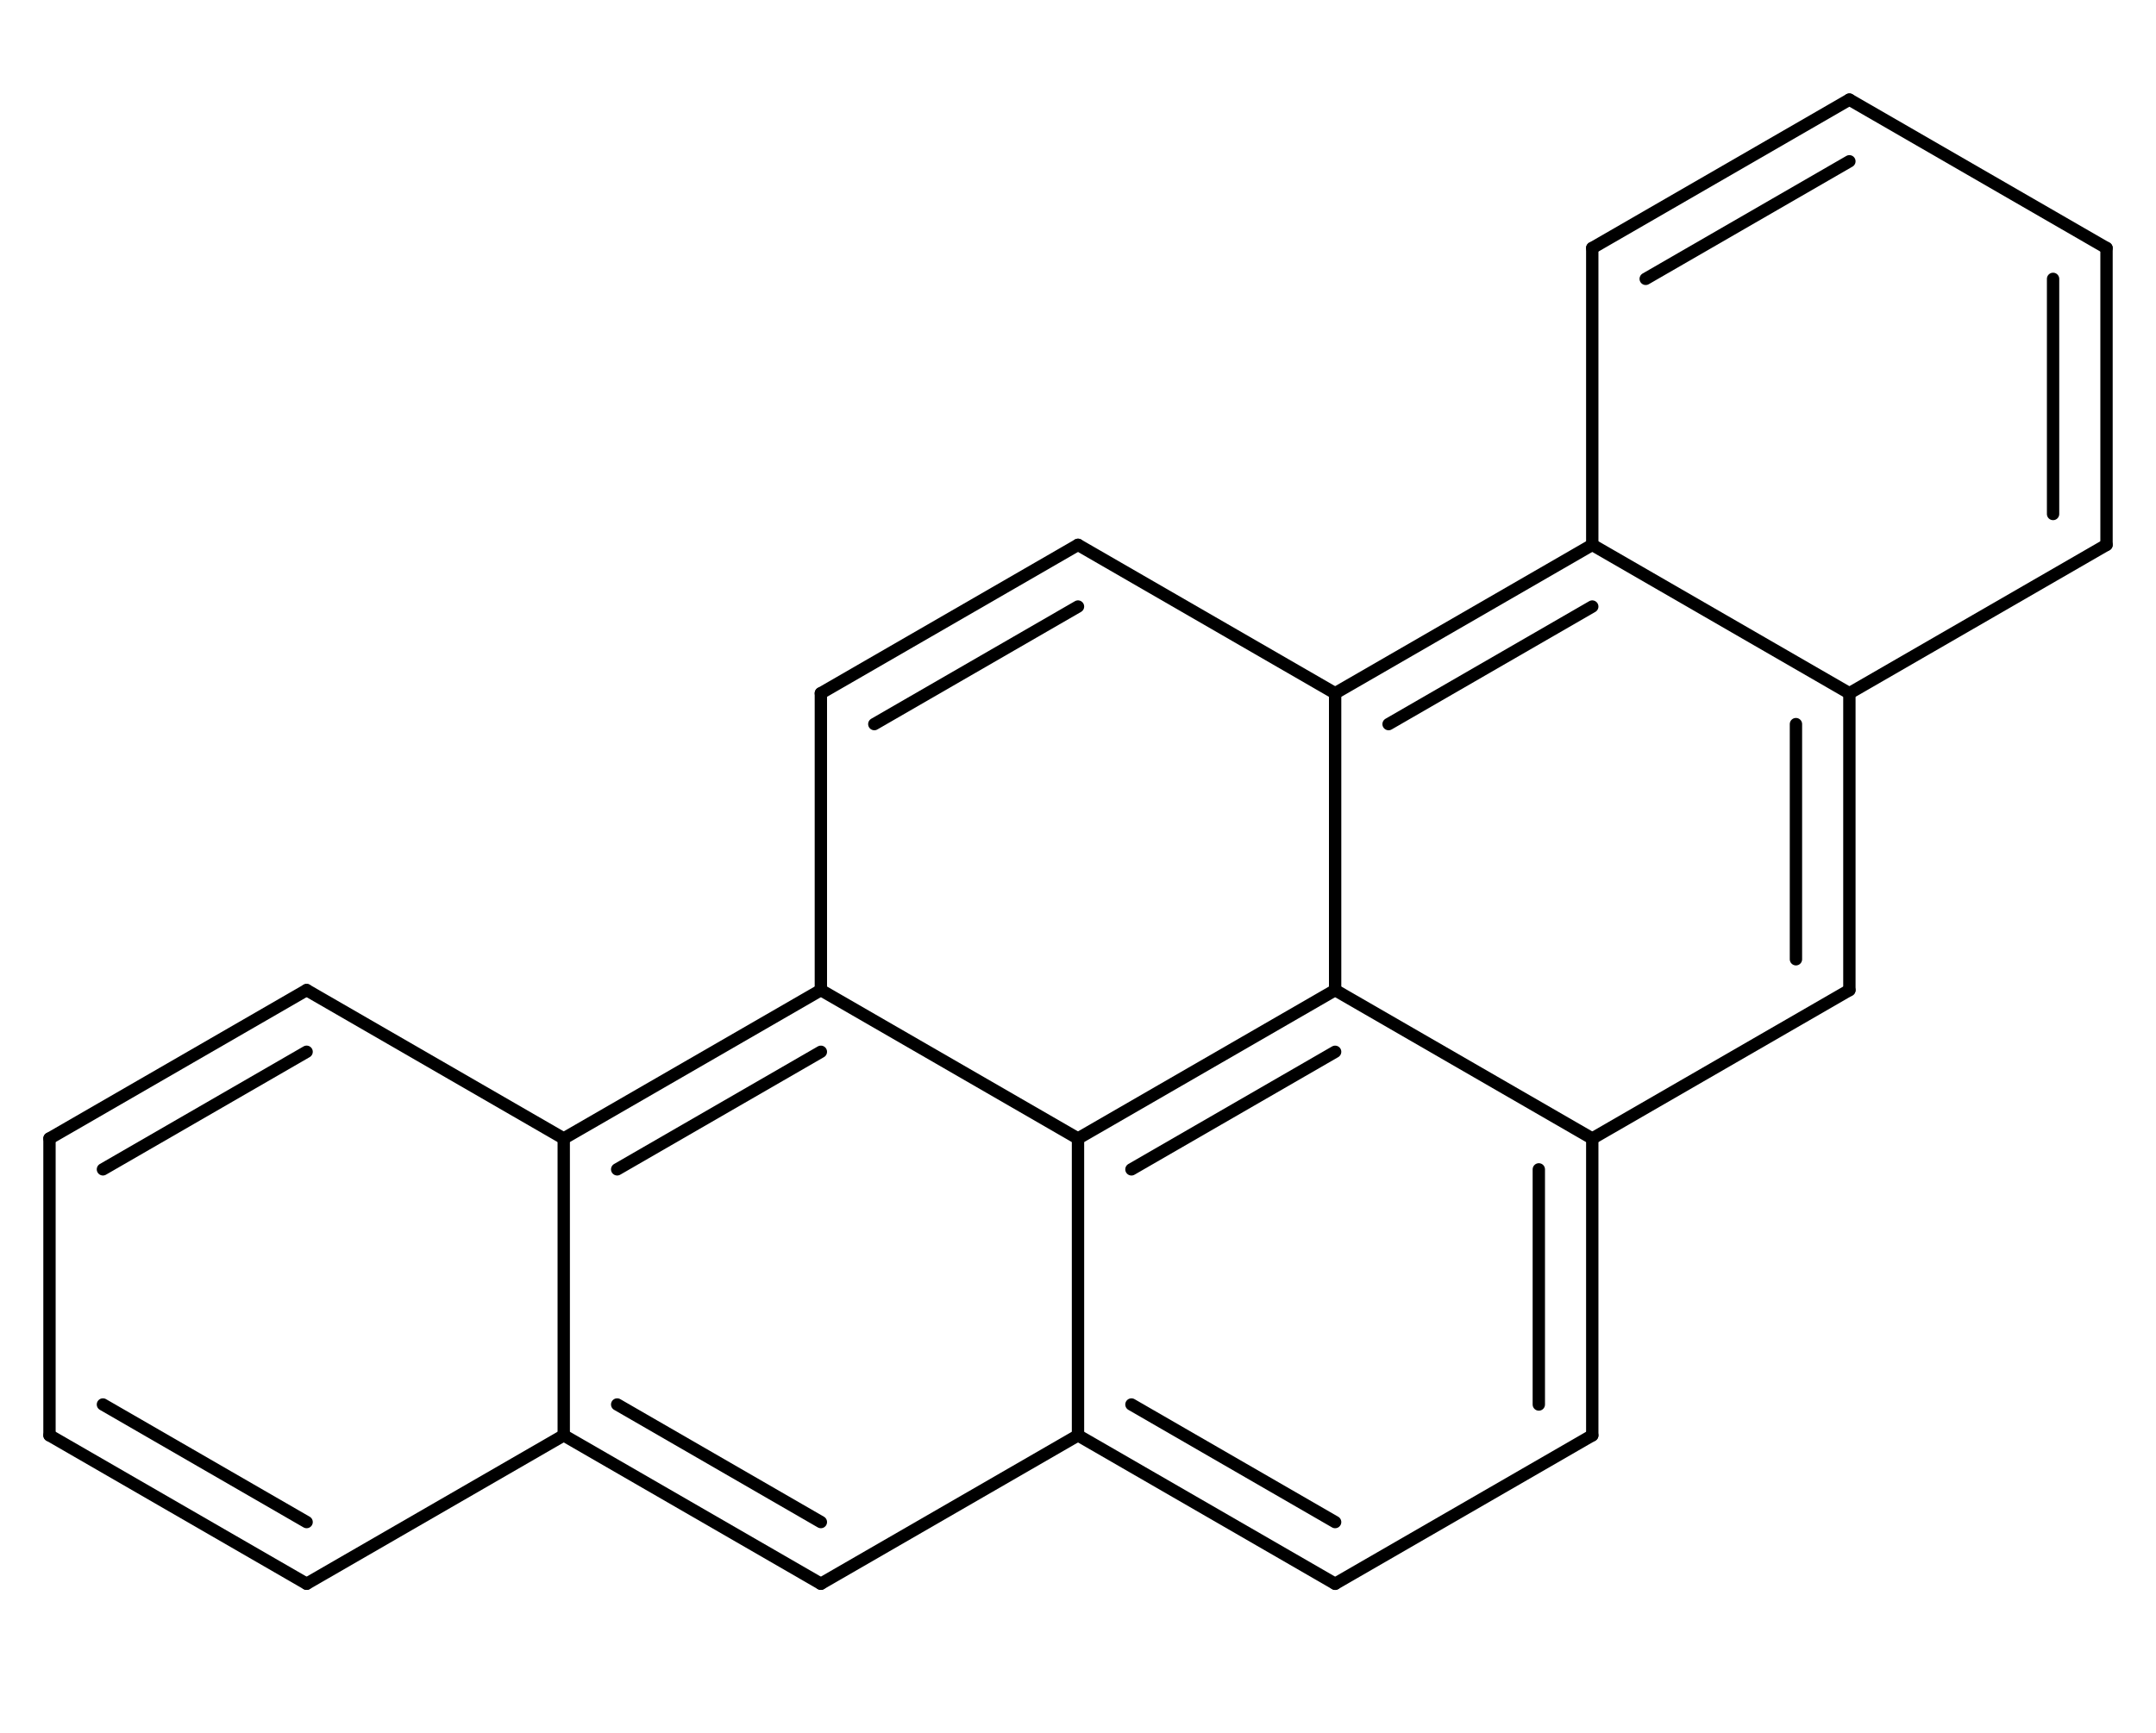 <?xml version="1.0"?>

<!DOCTYPE svg PUBLIC '-//W3C//DTD SVG 1.0//EN' 'http://www.w3.org/TR/2001/REC-SVG-20010904/DTD/svg10.dtd'>
<svg fill-opacity="1" xmlns:xlink="http://www.w3.org/1999/xlink" color-rendering="auto" color-interpolation="auto" stroke="black" text-rendering="auto" stroke-linecap="square" width="1020" stroke-miterlimit="10" stroke-opacity="1" shape-rendering="auto" fill="black" stroke-dasharray="none" font-weight="normal" stroke-width="1" height="820" xmlns="http://www.w3.org/2000/svg" font-family="&apos;Dialog&apos;" font-style="normal" stroke-linejoin="miter" font-size="12" stroke-dashoffset="0" image-rendering="auto">
  <!--Generated by Marvin with Batik SVG Generator
MolSource:
<?xml version="1.0" encoding="MacRoman"?><cml xmlns="http://www.chemaxon.com" xmlns:xsi="http://www.w3.org/2001/XMLSchema-instance" xsi:schemaLocation="http://www.chemaxon.com/marvin/help/formats/schema/mrvSchema_6_2_0.xsd" version="ChemAxon file format v6.2, generated by v6.2.0">
<MDocument><MChemicalStruct><molecule molID="m1"><atomArray atomID="a1 a2 a3 a4 a5 a6 a7 a8 a9 a10 a11 a12 a13 a14 a15 a16 a17 a18 a19 a20 a21 a22 a23 a24" elementType="C C C C C C C C C C C C C C C C C C C C C C C C" x2="-3.4649999141693115 -4.79866925521757 -4.79866925521757 -3.4649999141693115 -2.131330573121053 -2.131330573121053 -0.7976318903790124 0.5360667923630285 0.5360667923630285 -0.7976318903790122 1.8697654751050692 3.20346415784711 3.20346415784711 1.8697654751050692 1.8697948167988514 3.2034641578471104 4.537133498895368 4.537133498895368 -0.7976318903707336 0.5360667923740667 5.8708175110326 5.8708175110326 3.2034641578471104 4.537143279675146" y2="4.455033842971108 3.685016902412068 2.144983021293987 1.3749660807349462 2.144983021293987 3.685016902412068 1.3749491398032008 2.144915258312415 3.684915258312415 4.454949139803201 1.374881376821629 2.1448474953308434 3.6848474953308434 4.454881376821629 5.994898317007966 6.764915257567006 5.994898317007964 4.454864435889883 5.99494913980798 6.764915258312415 6.764889846681855 8.304889846681855 8.304915257567007 9.074915257567007"></atomArray><bondArray><bond id="b1" atomRefs2="a1 a2" order="2"></bond><bond id="b2" atomRefs2="a1 a6" order="1"></bond><bond id="b3" atomRefs2="a2 a3" order="1"></bond><bond id="b4" atomRefs2="a3 a4" order="2"></bond><bond id="b5" atomRefs2="a4 a5" order="1"></bond><bond id="b6" atomRefs2="a5 a6" order="1"></bond><bond id="b7" atomRefs2="a7 a8" order="1"></bond><bond id="b8" atomRefs2="a5 a7" order="2"></bond><bond id="b9" atomRefs2="a6 a10" order="2"></bond><bond id="b10" atomRefs2="a11 a12" order="1"></bond><bond id="b11" atomRefs2="a12 a13" order="2"></bond><bond id="b12" atomRefs2="a13 a14" order="1"></bond><bond id="b13" atomRefs2="a8 a11" order="2"></bond><bond id="b14" atomRefs2="a9 a8" order="1"></bond><bond id="b15" atomRefs2="a15 a16" order="2"></bond><bond id="b16" atomRefs2="a16 a17" order="1"></bond><bond id="b17" atomRefs2="a17 a18" order="2"></bond><bond id="b18" atomRefs2="a13 a18" order="1"></bond><bond id="b19" atomRefs2="a14 a15" order="1"></bond><bond id="b20" atomRefs2="a19 a20" order="2"></bond><bond id="b21" atomRefs2="a14 a9" order="2"></bond><bond id="b22" atomRefs2="a10 a19" order="1"></bond><bond id="b23" atomRefs2="a9 a10" order="1"></bond><bond id="b24" atomRefs2="a20 a15" order="1"></bond><bond id="b25" atomRefs2="a17 a21" order="1"></bond><bond id="b26" atomRefs2="a21 a22" order="2"></bond><bond id="b27" atomRefs2="a16 a23" order="1"></bond><bond id="b28" atomRefs2="a23 a24" order="2"></bond><bond id="b29" atomRefs2="a24 a22" order="1"></bond></bondArray></molecule></MChemicalStruct></MDocument>
</cml>-->
  <defs id="genericDefs" />
  <g>
    <defs id="defs1">
      <clipPath clipPathUnits="userSpaceOnUse" id="clipPath1">
        <path d="M0 0 L0 820 L1020 820 L1020 0 Z" />
      </clipPath>
    </defs>
    <g font-size="56" stroke-linecap="round" text-rendering="optimizeLegibility" font-family="sans-serif" stroke-linejoin="bevel" shape-rendering="geometricPrecision" font-weight="bold" stroke-width="5.838">
      <line clip-path="url(#clipPath1)" fill="none" x1="145.057" x2="23.411" y1="468.515" y2="538.749" />
      <line clip-path="url(#clipPath1)" fill="none" x1="145.057" x2="48.695" y1="497.71" y2="553.347" />
      <line clip-path="url(#clipPath1)" fill="none" x1="145.057" x2="266.702" y1="468.515" y2="538.749" />
      <line clip-path="url(#clipPath1)" fill="none" x1="23.411" x2="23.411" y1="538.749" y2="679.218" />
      <line clip-path="url(#clipPath1)" fill="none" x1="23.411" x2="145.057" y1="679.218" y2="749.452" />
      <line clip-path="url(#clipPath1)" fill="none" x1="48.695" x2="145.057" y1="664.62" y2="720.257" />
      <line clip-path="url(#clipPath1)" fill="none" x1="145.057" x2="266.702" y1="749.452" y2="679.218" />
      <line clip-path="url(#clipPath1)" fill="none" x1="266.702" x2="266.702" y1="679.218" y2="538.749" />
      <line clip-path="url(#clipPath1)" fill="none" x1="388.351" x2="509.999" y1="749.454" y2="679.224" />
      <line clip-path="url(#clipPath1)" fill="none" x1="266.702" x2="388.351" y1="679.218" y2="749.454" />
      <line clip-path="url(#clipPath1)" fill="none" x1="291.986" x2="388.351" y1="664.62" y2="720.258" />
      <line clip-path="url(#clipPath1)" fill="none" x1="266.702" x2="388.351" y1="538.749" y2="468.523" />
      <line clip-path="url(#clipPath1)" fill="none" x1="291.986" x2="388.35" y1="553.348" y2="497.718" />
      <line clip-path="url(#clipPath1)" fill="none" x1="631.648" x2="753.296" y1="749.46" y2="679.23" />
      <line clip-path="url(#clipPath1)" fill="none" x1="753.296" x2="753.296" y1="679.23" y2="538.765" />
      <line clip-path="url(#clipPath1)" fill="none" x1="728.012" x2="728.012" y1="664.632" y2="553.362" />
      <line clip-path="url(#clipPath1)" fill="none" x1="753.296" x2="631.648" y1="538.765" y2="468.529" />
      <line clip-path="url(#clipPath1)" fill="none" x1="509.999" x2="631.648" y1="679.224" y2="749.46" />
      <line clip-path="url(#clipPath1)" fill="none" x1="535.283" x2="631.648" y1="664.627" y2="720.265" />
      <line clip-path="url(#clipPath1)" fill="none" x1="509.999" x2="509.999" y1="538.758" y2="679.224" />
      <line clip-path="url(#clipPath1)" fill="none" x1="631.65" x2="753.296" y1="328.062" y2="257.828" />
      <line clip-path="url(#clipPath1)" fill="none" x1="656.934" x2="753.296" y1="342.659" y2="287.023" />
      <line clip-path="url(#clipPath1)" fill="none" x1="753.296" x2="874.942" y1="257.828" y2="328.062" />
      <line clip-path="url(#clipPath1)" fill="none" x1="874.942" x2="874.942" y1="328.062" y2="468.53" />
      <line clip-path="url(#clipPath1)" fill="none" x1="849.658" x2="849.658" y1="342.659" y2="453.933" />
      <line clip-path="url(#clipPath1)" fill="none" x1="753.296" x2="874.942" y1="538.765" y2="468.53" />
      <line clip-path="url(#clipPath1)" fill="none" x1="631.648" x2="631.65" y1="468.529" y2="328.062" />
      <line clip-path="url(#clipPath1)" fill="none" x1="388.351" x2="509.999" y1="328.057" y2="257.828" />
      <line clip-path="url(#clipPath1)" fill="none" x1="413.635" x2="509.999" y1="342.655" y2="287.022" />
      <line clip-path="url(#clipPath1)" fill="none" x1="631.648" x2="509.999" y1="468.529" y2="538.758" />
      <line clip-path="url(#clipPath1)" fill="none" x1="631.647" x2="535.283" y1="497.724" y2="553.356" />
      <line clip-path="url(#clipPath1)" fill="none" x1="388.351" x2="388.351" y1="468.523" y2="328.057" />
      <line clip-path="url(#clipPath1)" fill="none" x1="509.999" x2="388.351" y1="538.758" y2="468.523" />
      <line clip-path="url(#clipPath1)" fill="none" x1="509.999" x2="631.65" y1="257.828" y2="328.062" />
      <line clip-path="url(#clipPath1)" fill="none" x1="874.942" x2="996.589" y1="328.062" y2="257.83" />
      <line clip-path="url(#clipPath1)" fill="none" x1="996.589" x2="996.589" y1="257.83" y2="117.364" />
      <line clip-path="url(#clipPath1)" fill="none" x1="971.305" x2="971.305" y1="243.232" y2="131.962" />
      <line clip-path="url(#clipPath1)" fill="none" x1="753.296" x2="753.296" y1="257.828" y2="117.362" />
      <line clip-path="url(#clipPath1)" fill="none" x1="753.296" x2="874.943" y1="117.362" y2="47.129" />
      <line clip-path="url(#clipPath1)" fill="none" x1="778.58" x2="874.943" y1="131.96" y2="76.325" />
      <line clip-path="url(#clipPath1)" fill="none" x1="874.943" x2="996.589" y1="47.129" y2="117.364" />
    </g>
  </g>
</svg>
